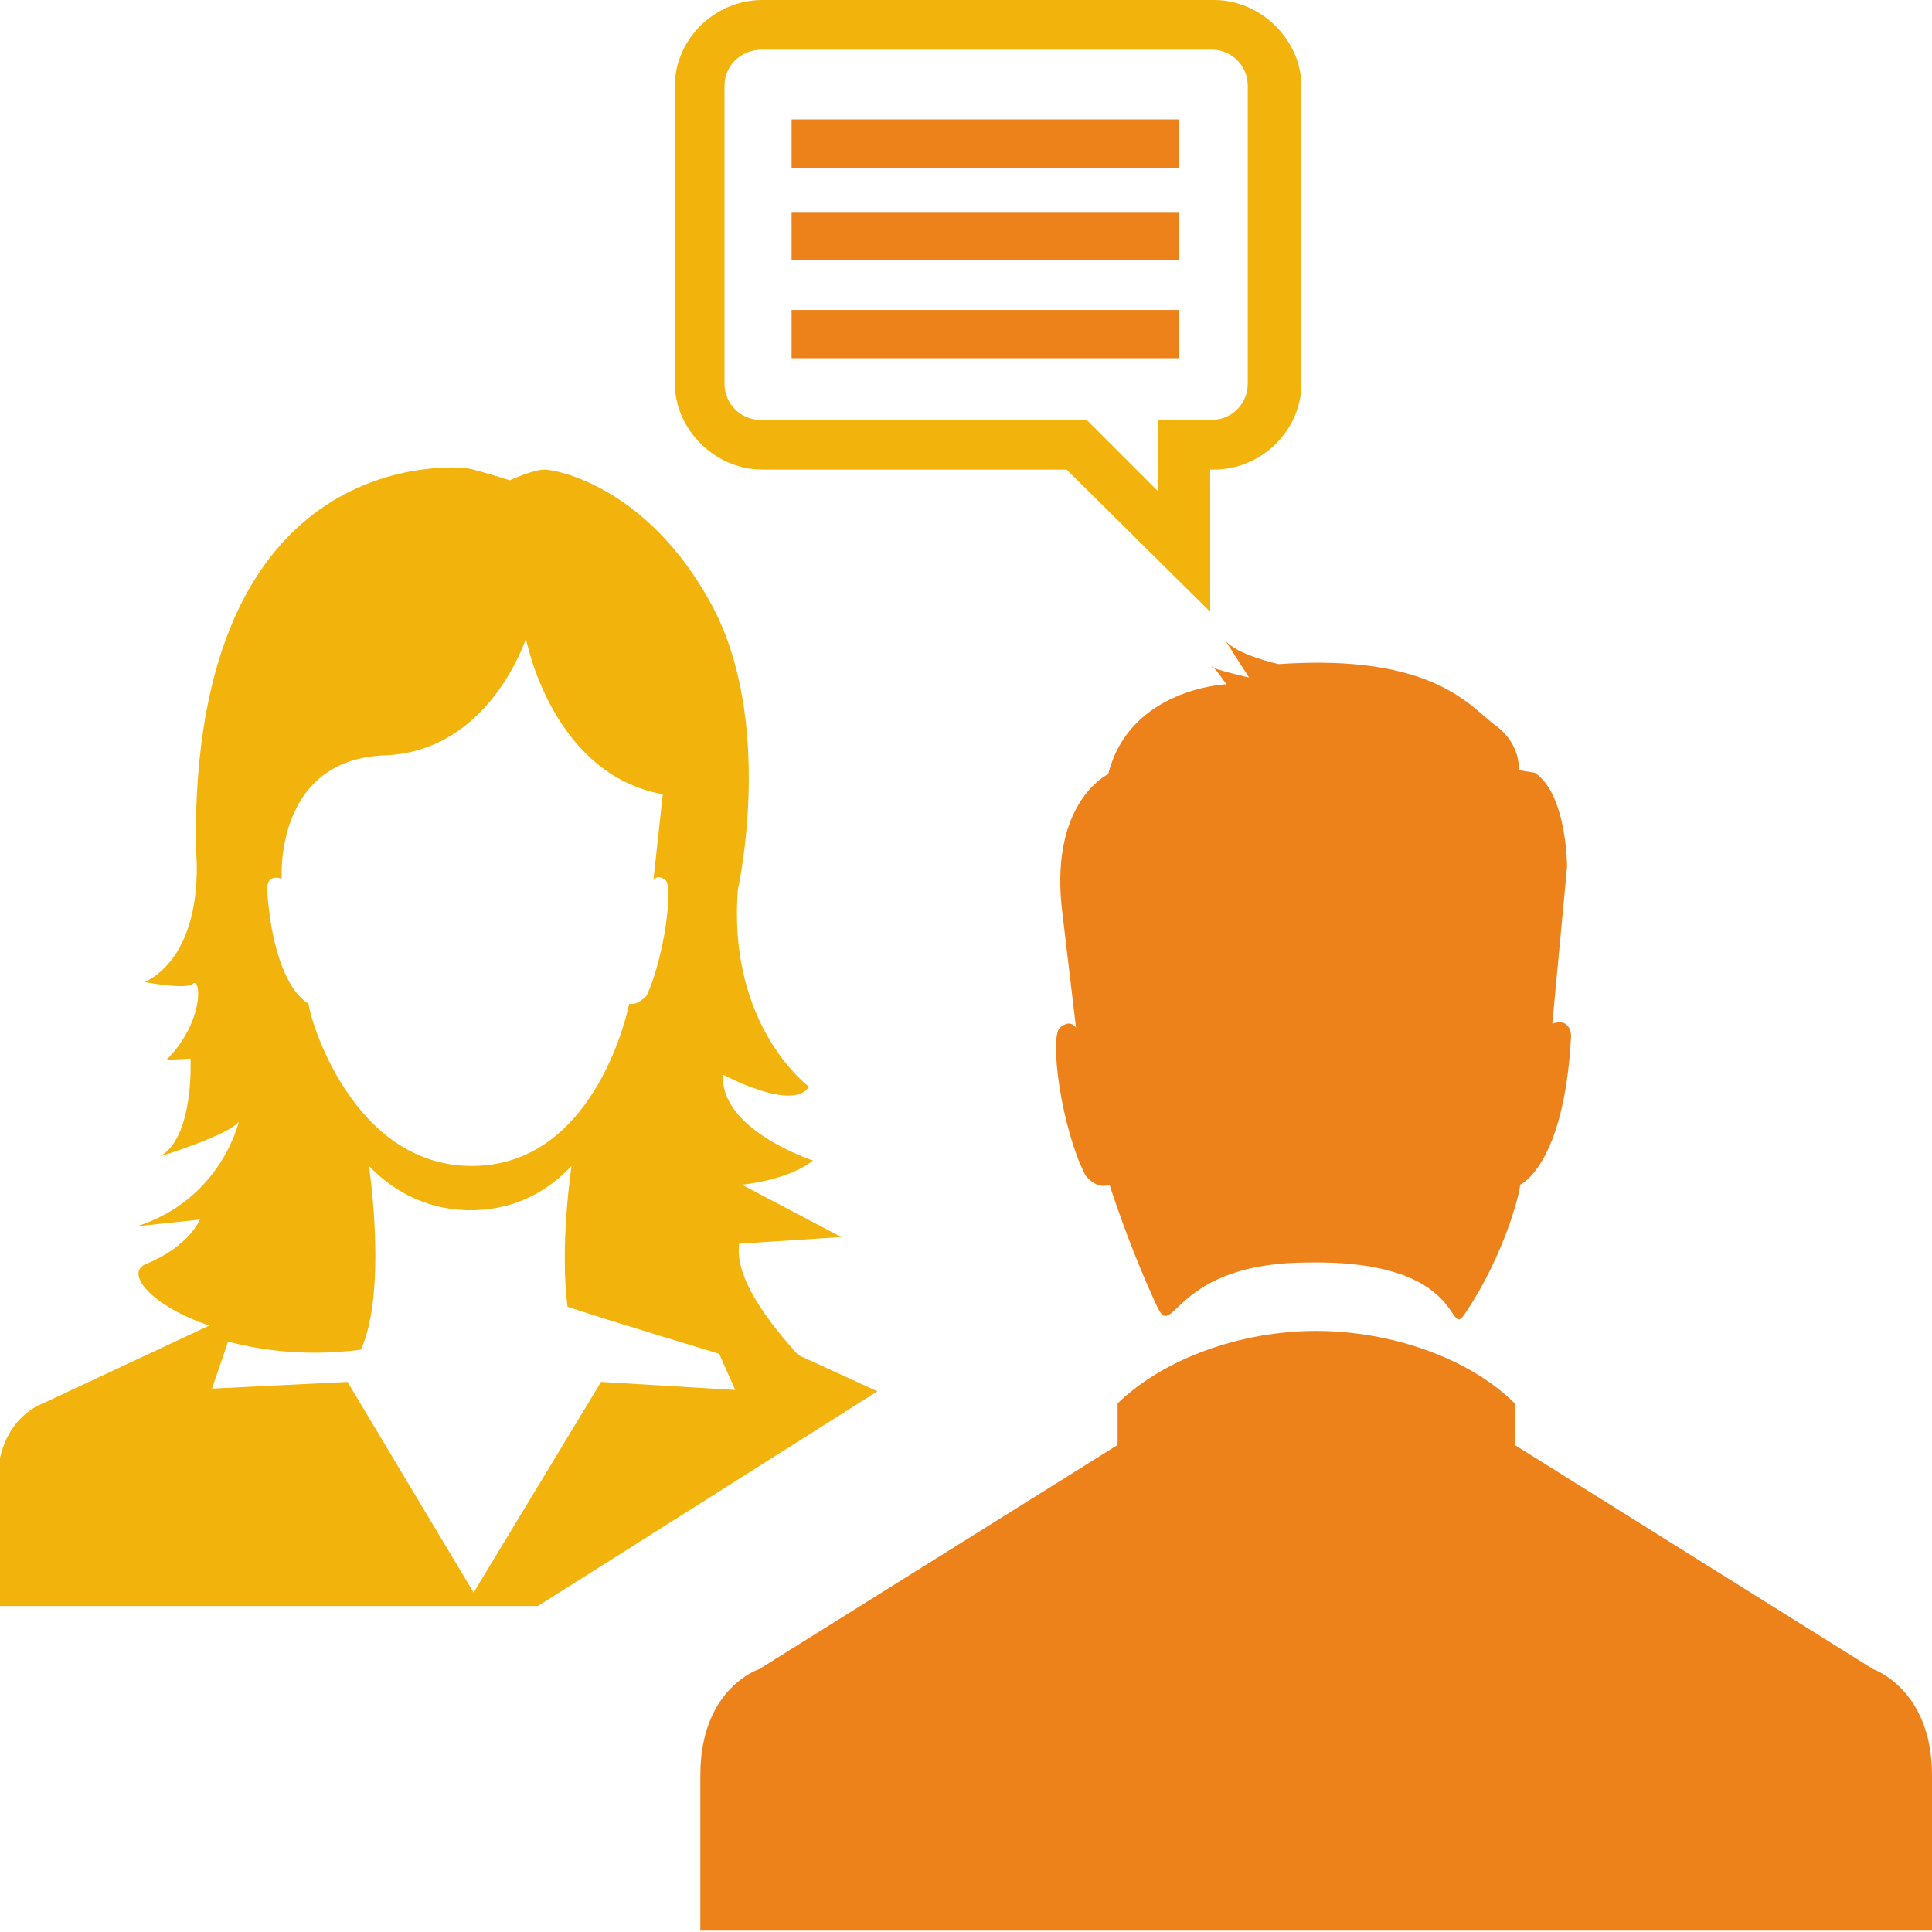 <?xml version="1.0" encoding="utf-8"?>
<!-- Generator: Adobe Illustrator 19.1.0, SVG Export Plug-In . SVG Version: 6.00 Build 0)  -->
<!DOCTYPE svg PUBLIC "-//W3C//DTD SVG 1.1//EN" "http://www.w3.org/Graphics/SVG/1.1/DTD/svg11.dtd">
<svg version="1.1" id="Layer_1" xmlns="http://www.w3.org/2000/svg" xmlns:xlink="http://www.w3.org/1999/xlink" x="0px" y="0px"
	 width="144px" height="144px" viewBox="0 0 144 144" enable-background="new 0 0 144 144" xml:space="preserve">
<g>
	<path fill="#ED821B" d="M102.3,143.9h41.7v-11.6c0-6.4-4.4-7.9-4.4-7.9l-26.7-16.7v-3.1c-3.3-3.3-9.1-5.4-14.8-5.4
		c-5.7,0-11.4,2.1-14.8,5.4v3.1l-26.7,16.7c0,0-4.4,1.4-4.4,7.9v11.6h41.6H102.3z"/>
	<path fill="#ED821B" d="M91.4,51c0,0-7.2,0.3-8.8,6.7c0,0-4.5,2.1-3.4,10.5l1,8.4c0,0-0.4-0.7-1.2,0c-0.8,0.7,0.1,7.5,1.9,11
		c0,0,0.8,1.1,1.8,0.7c0,0,1.4,4.5,3.6,9.2c1.2,2.4,1.2-3.4,11.2-3.4c12-0.2,10.3,5.9,11.7,3.8c2.9-4.3,4.1-9,4.1-9.6
		c0,0,3.3-1.4,3.8-11.1c0,0,0-1.4-1.4-0.9l1.1-11.7c0,0,0-5.4-2.4-7l-1.2-0.2c0,0,0.2-1.9-1.7-3.3c-1.9-1.4-4.6-5.4-16.2-4.6
		c0,0-3.2-0.7-4-1.8l1.8,2.8c0,0-2.6-0.6-2.8-0.8C90.4,49.5,91.4,51,91.4,51z"/>
	<path fill="#F2B40C" d="M65.4,103.7l-5.9-2.7c-2-2.2-4.8-5.7-4.4-8.3l7.6-0.5l-7.4-3.9c0,0,3.4-0.3,5.3-1.8c0,0-7-2.3-6.7-6.4
		c0,0,5.2,2.8,6.4,0.9c0,0-6.1-4.5-5.3-14.7c0,0,2.8-12.5-2-21.3S41.4,35,40.6,35c-0.9,0-2.6,0.8-2.6,0.8s-2.5-0.8-3.2-0.9
		c-0.7-0.1-20.6-2-20.2,28.4c0,0,0.9,7.5-3.8,9.9c0,0,3.2,0.6,3.6,0.1c0.6-0.4,0.8,2.9-2,5.7l1.8-0.1c0,0,0.3,5.9-2.3,7.3
		c0,0,5.2-1.6,5.9-2.6c0,0-1.3,5.8-7.6,7.8l4.7-0.5c0,0-0.8,2-4,3.3c-1.7,0.7,0.5,3.2,4.7,4.6l-12.4,5.8c0,0-3.4,1.1-3.4,6v9.1h32.2
		h8.1L65.4,103.7z M49.4,59.2l-0.7,6.4c0,0,0.3-0.5,0.9,0s-0.1,5.8-1.4,8.6c0,0-0.7,0.8-1.3,0.6c0,0-2.3,11.9-11.5,12.1
		C26.2,87.1,23,75.6,23,74.8c0,0-2.6-1.1-3.1-8.6c0,0,0-1.1,1.1-0.7c0,0-0.6-8.9,7.7-9.2c7.8-0.3,10.5-8.7,10.5-8.7
		S41.1,57.7,49.4,59.2z M35.4,90.2c3.2-0.1,5.5-1.5,7.2-3.3c0,0-0.9,5.9-0.3,10.5c3.3,1.1,11.3,3.5,11.3,3.5l1.2,2.7L44.8,103
		l-9.5,15.7L25.9,103l-10.1,0.5L17,100c2.7,0.7,6,1.1,9.9,0.6c2-4.4,0.6-13.7,0.6-13.7C29.4,88.9,32.1,90.3,35.4,90.2"/>
	<path fill="#F2B40C" d="M79.5,35H56.8c-3.5,0-6.5-3-6.5-6.4V6.4c0-3.5,3-6.4,6.5-6.4h33.7c3.5,0,6.5,3,6.5,6.4v22.2
		c0,3.5-3,6.4-6.5,6.4h-0.3v10.6L79.5,35z M56.8,3.7c-1.6,0-2.8,1.2-2.8,2.7v22.2c0,1.5,1.2,2.7,2.7,2.7h24.3l5.3,5.3v-5.3h4
		c1.5,0,2.7-1.2,2.7-2.7V6.4c0-1.5-1.2-2.7-2.7-2.7H56.8z"/>
	<path fill="#ED821B" d="M87.9,8.9H59v3.6h28.9V8.9z M87.9,15.8H59v3.6h28.9V15.8z M87.9,23.1H59v3.6h28.9V23.1z"/>
</g>
</svg>

